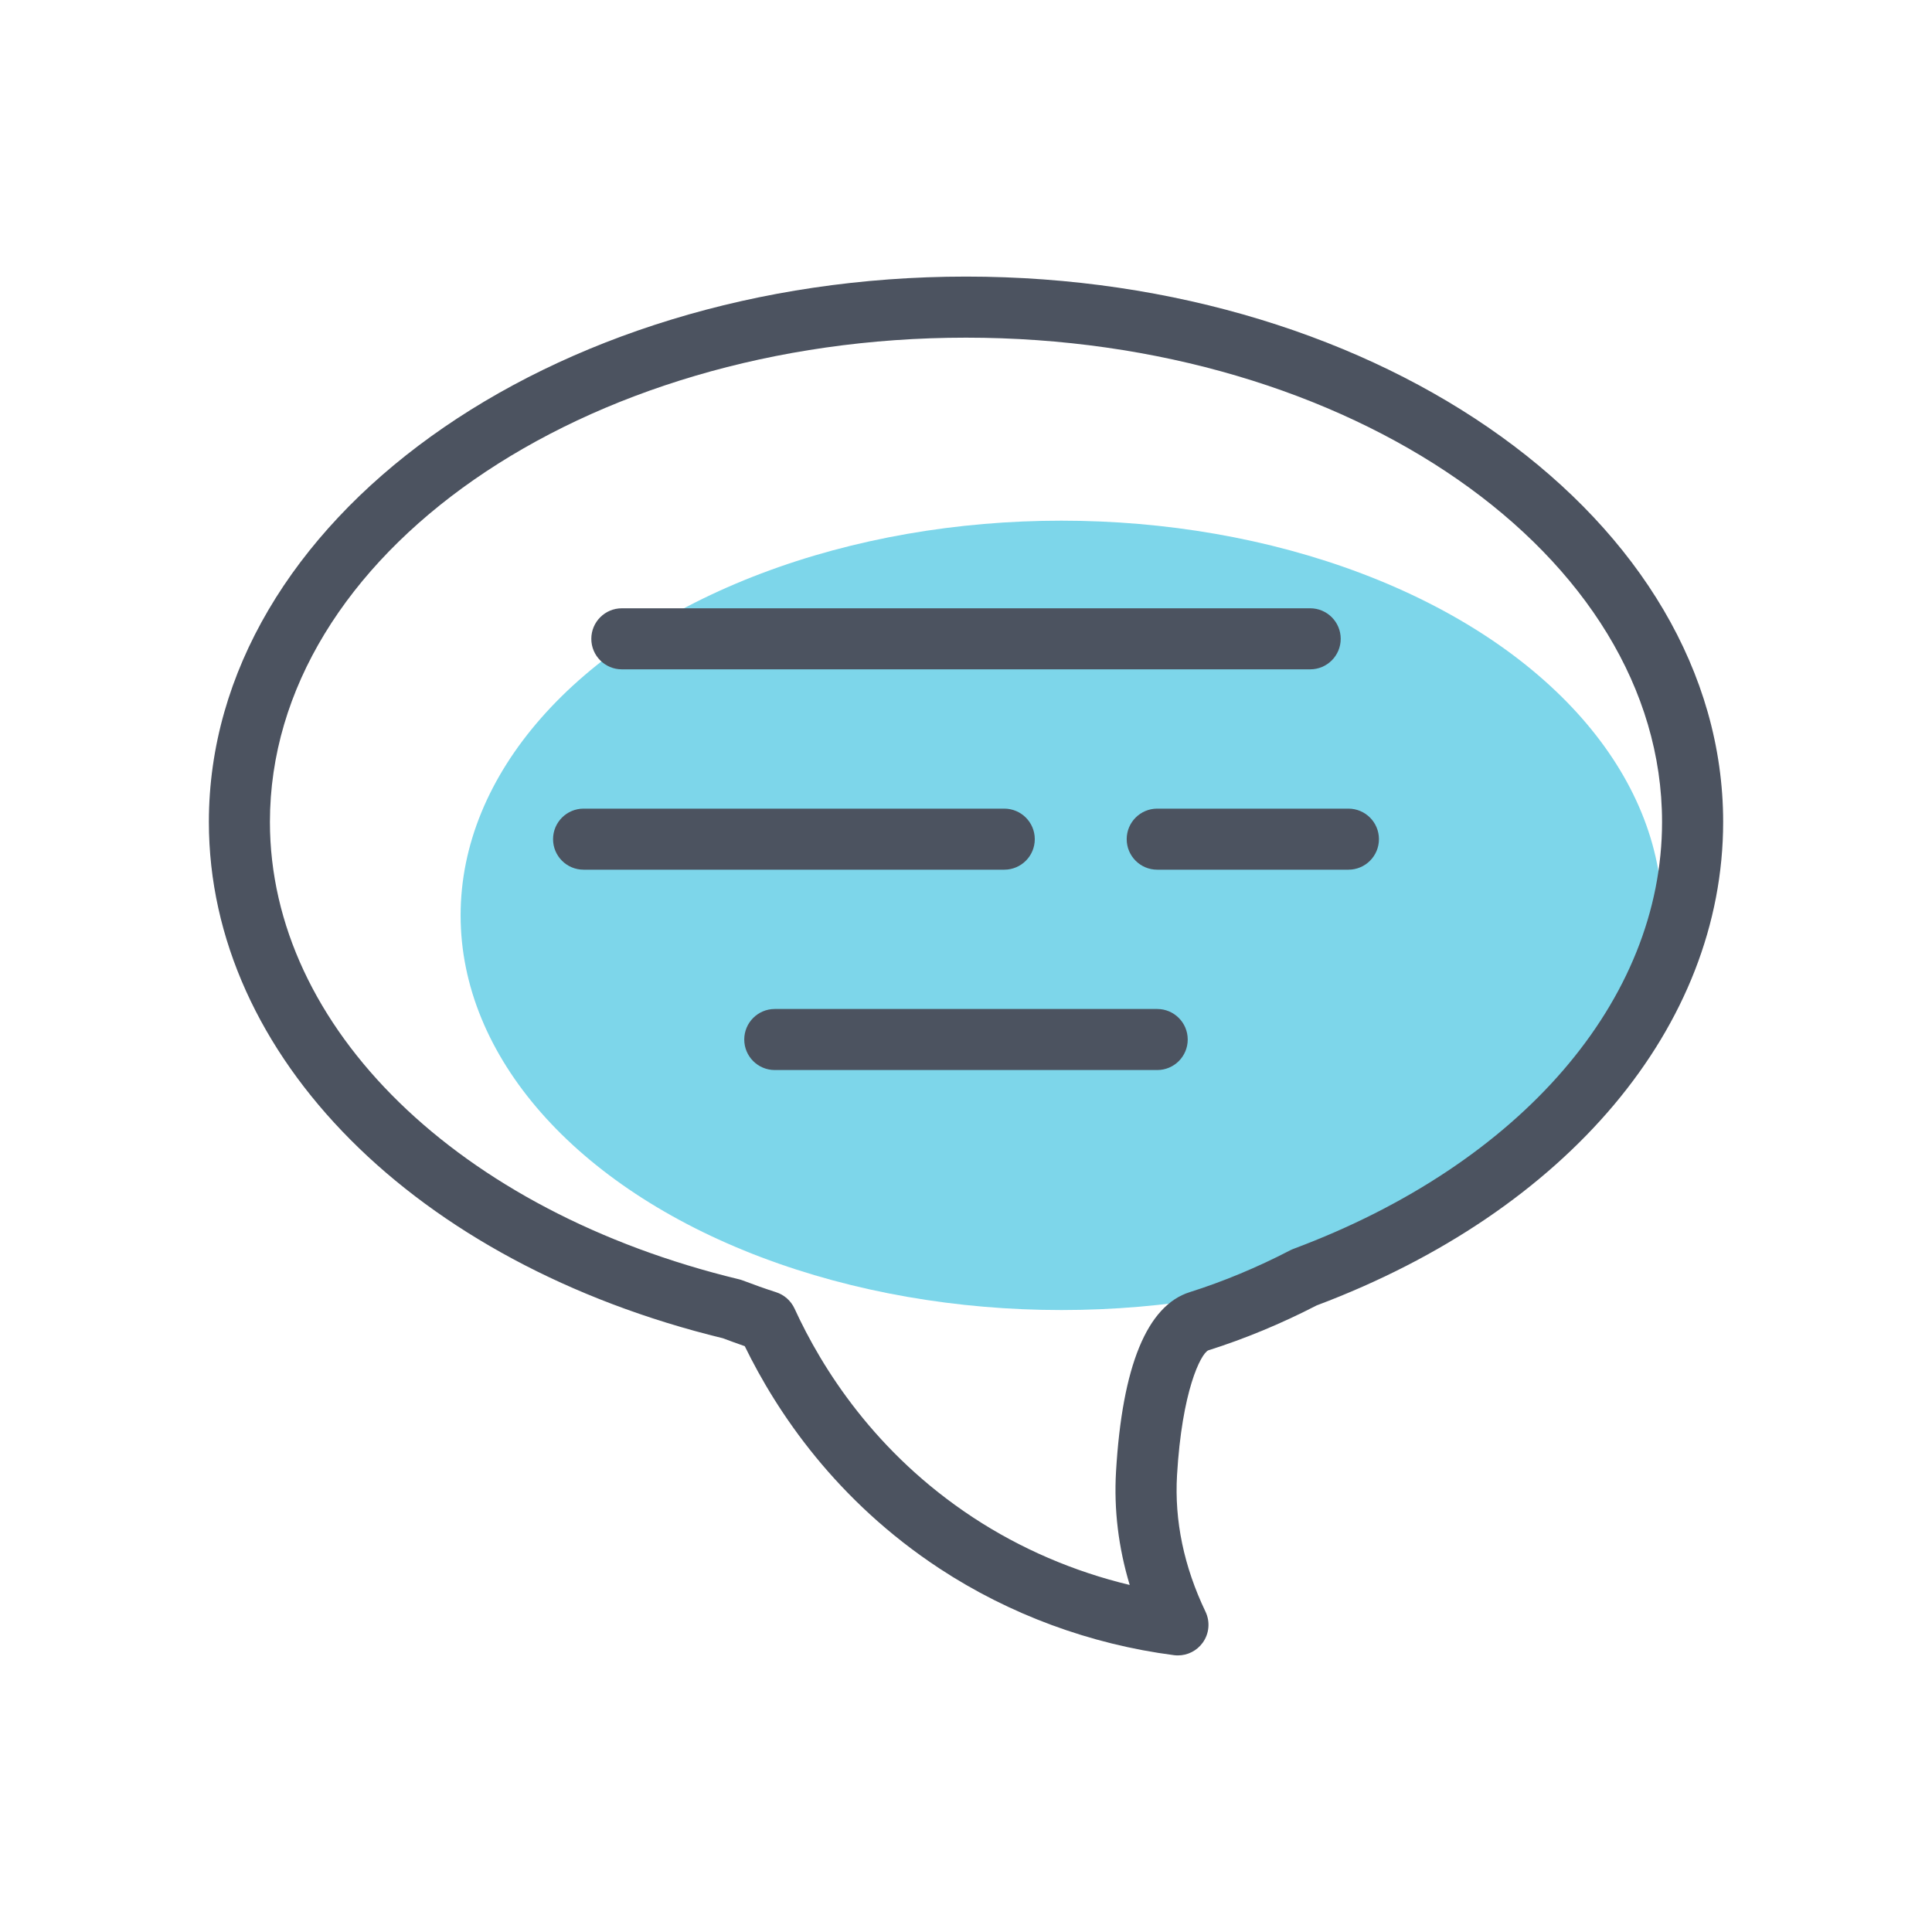 <?xml version="1.0" encoding="utf-8"?>
<!-- Generator: Adobe Illustrator 17.0.0, SVG Export Plug-In . SVG Version: 6.00 Build 0)  -->
<!DOCTYPE svg PUBLIC "-//W3C//DTD SVG 1.1//EN" "http://www.w3.org/Graphics/SVG/1.1/DTD/svg11.dtd">
<svg version="1.1" xmlns="http://www.w3.org/2000/svg" xmlns:xlink="http://www.w3.org/1999/xlink" x="0px" y="0px" width="80px"
	 height="80px" viewBox="0 0 80 80" enable-background="new 0 0 80 80" xml:space="preserve">
<g id="Livello_3" display="none">
	<g display="inline">
		<g>
			<path fill="#EF8975" d="M10.832,49.464h45.721c1.5,0,2.715-1.216,2.715-2.715V9.859h7.322l1.726,0.953l0.852,2.72v42.53
				l-1.315,2.507l-18.059,0.553c0,0-1.999-0.762-2.63,1.201c-0.631,1.962-1.172,4.324-0.113,5.96
				c1.059,1.636,1.059,1.636,1.059,1.636l0.861,2.129c0,0-7.293-1.052-10.283-4.405c-2.99-3.353-4.505-6.521-4.505-6.521
				l-21.771-0.385l-1.581-2.264V49.464z"/>
		</g>
		<g>
			<g>
				<path fill="#4C5360" d="M50.821,71.405c-2.5,0-7.138-0.507-11.561-3.696c-3.2-2.308-5.081-5.136-6.151-7.323H13.891
					c-2.384,0-4.324-1.94-4.324-4.324V12.918c0-2.384,1.94-4.324,4.324-4.324h52.219c2.384,0,4.324,1.94,4.324,4.324v43.143
					c0,2.384-1.94,4.324-4.324,4.324H48.56c-0.464,0.791-1.029,2.136-0.824,3.762c0.419,3.324,3.753,4.818,3.787,4.832
					c0.545,0.239,0.852,0.827,0.733,1.411c-0.118,0.584-0.627,1.007-1.223,1.013C50.965,71.405,50.893,71.405,50.821,71.405z
					 M13.891,11.124c-0.99,0-1.795,0.805-1.795,1.795v43.143c0,0.99,0.805,1.795,1.795,1.795h20.027
					c0.503,0,0.957,0.298,1.159,0.758c0.861,1.971,2.543,4.792,5.664,7.042c2.108,1.52,4.274,2.341,6.161,2.772
					c-0.797-1.018-1.467-2.329-1.673-3.965c-0.375-2.97,1.014-5.248,1.629-6.089c0.238-0.326,0.617-0.519,1.021-0.519h18.232
					c0.99,0,1.795-0.805,1.795-1.795V12.918c0-0.99-0.805-1.795-1.795-1.795H13.891z"/>
			</g>
			<g>
				<path fill="#4C5360" d="M52.316,22.905H21.202c-0.698,0-1.264-0.566-1.264-1.264c0-0.698,0.566-1.264,1.264-1.264h31.113
					c0.698,0,1.264,0.566,1.264,1.264C53.58,22.339,53.014,22.905,52.316,22.905z"/>
			</g>
			<g>
				<path fill="#4C5360" d="M52.316,31.486H21.202c-0.698,0-1.264-0.566-1.264-1.264c0-0.698,0.566-1.264,1.264-1.264h31.113
					c0.698,0,1.264,0.566,1.264,1.264C53.58,30.921,53.014,31.486,52.316,31.486z"/>
			</g>
			<g>
				<path fill="#4C5360" d="M47.164,40.068H21.202c-0.698,0-1.264-0.566-1.264-1.264c0-0.698,0.566-1.264,1.264-1.264h25.962
					c0.698,0,1.264,0.566,1.264,1.264C48.429,39.502,47.863,40.068,47.164,40.068z"/>
			</g>
		</g>
	</g>
</g>
<g id="Livello_8" display="none">
	
		<rect x="14.858" y="35.369" display="inline" fill-rule="evenodd" clip-rule="evenodd" fill="#EF8874" width="50.284" height="9.261"/>
	<g display="inline">
		<path fill="#4C5360" d="M66.975,66.326H13.025c-0.718,0-1.3-0.582-1.3-1.3V14.974c0-0.718,0.582-1.3,1.3-1.3h53.949
			c0.718,0,1.3,0.582,1.3,1.3v50.051C68.275,65.744,67.693,66.326,66.975,66.326z M14.325,63.726h51.349v-34.45H14.325V63.726z
			 M14.325,26.676h51.349V16.274H14.325V26.676z M34.934,55.403l7.154-19.414c0.594-1.611,3.035-0.715,2.44,0.899l-7.154,19.414
			C36.78,57.913,34.34,57.016,34.934,55.403z M48.387,51.868l6.011-6.012l-5.434-5.434c-1.215-1.214,0.622-3.055,1.838-1.838
			c6.903,6.903,6.734,6.534,6.734,7.272c0,0.741,0.243,0.295-7.311,7.85C49.011,54.92,47.171,53.084,48.387,51.868z M29.196,53.706
			l-6.353-6.353c-0.508-0.507-0.508-1.331,0-1.838l6.93-6.931c1.214-1.214,3.055,0.622,1.838,1.838l-6.011,6.012l5.434,5.434
			c0.508,0.508,0.508,1.331,0,1.838C30.526,54.214,29.704,54.214,29.196,53.706z M31.225,22.125h-1.951c-1.718,0-1.72-2.6,0-2.6
			h1.951c0.718,0,1.3,0.582,1.3,1.3C32.525,21.543,31.943,22.125,31.225,22.125z M22.124,22.125h-2.598c-1.718,0-1.72-2.6,0-2.6
			h2.598c0.718,0,1.3,0.582,1.3,1.3C23.424,21.543,22.842,22.125,22.124,22.125z"/>
	</g>
</g>
<g id="Livello_10" display="none">
	<g display="inline">
		<g>
			<path fill="#EF8975" d="M26.823,57.639c0,0,4.254,2.819,8.732,2.819c4.478,0,8.673,0,11.658,0c2.985,0,3.675-2.048,4.259-4.975
				c0.954-4.785,2.023-22.19,2.023-22.19l0,0l0.914-2.098l1.668-1.248l3.047,1.604l1.306,6.112c0,0-1.028,17.846-1.091,18.337
				c-0.063,0.491-2.15,9.181-2.15,9.181l-2.356,0.875c0,0-21.811,0-22.41,0S26.823,57.639,26.823,57.639z"/>
		</g>
		<g>
			<g>
				<path fill="#4C5360" d="M46.225,35.129c-0.698,0-1.264-0.566-1.264-1.264v-4.353c0-1.223-1.063-2.218-2.37-2.218
					c-1.307,0-2.371,0.995-2.371,2.218v3.482c0,0.698-0.566,1.264-1.264,1.264s-1.264-0.566-1.264-1.264v-3.482
					c0-2.617,2.198-4.746,4.899-4.746c2.701,0,4.898,2.129,4.898,4.746v4.353C47.489,34.563,46.923,35.129,46.225,35.129z"/>
			</g>
			<g>
				<path fill="#4C5360" d="M53.495,36.733c-0.698,0-1.264-0.566-1.264-1.264v-4.353c0-1.223-1.064-2.218-2.371-2.218
					c-1.307,0-2.371,0.995-2.371,2.218v3.482c0,0.698-0.566,1.264-1.264,1.264s-1.264-0.566-1.264-1.264v-3.482
					c0-2.617,2.198-4.746,4.899-4.746s4.899,2.129,4.899,4.746v4.353C54.76,36.167,54.194,36.733,53.495,36.733z"/>
			</g>
			<g>
				<path fill="#4C5360" d="M32.424,67.321c-0.408,0-0.808-0.197-1.052-0.562l-3.117-4.664c-3.323-4.634-5.507-8.95-6.465-12.796
					c-0.087-0.346-0.519-2.148-1.382-5.755l-1.362-5.704c-0.158-0.663,0.238-1.332,0.895-1.513c2.739-0.754,5.628,0.339,7.185,2.717
					l0.653,0.996c0.047,0.071,0.087,0.147,0.119,0.227l1.317,3.314c0.259,0.65,0.675,1.416,1.209,2.229V12.923
					c0-1.472,0.654-2.857,1.794-3.798c1.129-0.932,2.603-1.308,4.051-1.029c2.291,0.441,3.953,2.543,3.953,4.999v17.315
					c0,0.698-0.566,1.264-1.264,1.264s-1.264-0.566-1.264-1.264V13.095c0-1.226-0.818-2.307-1.902-2.516
					c-0.714-0.138-1.411,0.038-1.963,0.495c-0.556,0.459-0.875,1.132-0.875,1.848v33.185c0,1.077-0.69,2.012-1.719,2.328
					c-1.036,0.317-2.137-0.072-2.743-0.968c-0.712-1.05-1.274-2.071-1.626-2.954l-1.27-3.195l-0.583-0.889
					c-0.723-1.103-1.913-1.755-3.178-1.805l1.034,4.33c0.859,3.59,1.289,5.384,1.376,5.73c0.881,3.536,2.93,7.563,6.09,11.971
					l3.141,4.699c0.388,0.58,0.232,1.365-0.349,1.753C32.91,67.252,32.666,67.321,32.424,67.321z"/>
			</g>
			<g>
				<path fill="#4C5360" d="M56.841,67.321c-0.164,0-0.331-0.032-0.491-0.1c-0.644-0.272-0.944-1.013-0.673-1.658
					c2.534-5.99,2.782-13.949,2.784-14.029V33.293c0-0.94-0.831-1.705-1.851-1.705c-0.5,0-0.982,0.189-1.324,0.518
					c-0.111,0.105-0.212,0.234-0.318,0.401c-0.132,0.222-0.208,0.497-0.208,0.786v1.278c0,0.698-0.566,1.264-1.264,1.264
					c-0.698,0-1.264-0.566-1.264-1.264v-1.278c0-0.741,0.201-1.471,0.583-2.111c0.238-0.376,0.469-0.662,0.726-0.904
					c0.8-0.772,1.922-1.219,3.07-1.219c2.415,0,4.38,1.9,4.38,4.234V51.57c-0.01,0.38-0.267,8.554-2.983,14.978
					C57.802,67.032,57.334,67.321,56.841,67.321z"/>
			</g>
			<g>
				<path fill="#4C5360" d="M59.725,71.994c-0.698,0-1.264-0.566-1.264-1.264v-3.409H30.875v2.89c0,0.698-0.566,1.264-1.264,1.264
					c-0.698,0-1.264-0.566-1.264-1.264v-4.155c0-0.698,0.566-1.264,1.264-1.264h30.115c0.698,0,1.264,0.566,1.264,1.264v4.673
					C60.99,71.428,60.424,71.994,59.725,71.994z"/>
			</g>
		</g>
	</g>
</g>
<g id="Livello_11" display="none">
	<g display="inline">
		<g>
			<circle fill="#7DD6EA" cx="48.904" cy="52.317" r="9.38"/>
		</g>
		<g>
			<g>
				<path fill="#4C5360" d="M25.052,36.77c-0.041,0-0.083-0.001-0.124-0.003l-2.603-0.122c-1.277-0.06-2.3-1.026-2.431-2.298
					l-0.232-2.224c-0.829-0.422-1.547-0.885-2.203-1.426l-2.186,0.688c-1.206,0.41-2.514-0.116-3.102-1.253l-1.195-2.315
					c-0.587-1.135-0.262-2.504,0.773-3.254l1.808-1.31c-0.021-0.452-0.029-0.909-0.006-1.356c0.021-0.447,0.07-0.901,0.148-1.344
					l-1.693-1.473c-0.959-0.841-1.157-2.234-0.467-3.312l1.409-2.194c0.678-1.058,2.059-1.469,3.204-0.957l2.059,0.92
					c0.758-0.509,1.516-0.902,2.307-1.2l0.511-2.239c0.252-1.254,1.378-2.117,2.636-2.061l2.603,0.122
					c1.277,0.06,2.3,1.026,2.431,2.298l0.231,2.226c0.832,0.422,1.55,0.885,2.205,1.426l2.185-0.689
					c1.209-0.409,2.517,0.118,3.102,1.255l1.195,2.313c0.587,1.135,0.262,2.504-0.772,3.255l-1.809,1.311
					c0.021,0.452,0.029,0.909,0.006,1.355c-0.021,0.447-0.07,0.901-0.148,1.344l-0.819,0.949l0.835-0.95l1.677,1.473
					c0.96,0.843,1.157,2.235,0.467,3.312l-1.409,2.194c-0.678,1.059-2.055,1.471-3.205,0.956l-2.058-0.918
					c-0.757,0.507-1.515,0.901-2.308,1.199l-0.511,2.239C27.321,35.92,26.276,36.77,25.052,36.77z M17.401,28.134
					c0.594,0,1.182,0.21,1.669,0.613c0.501,0.413,1.05,0.767,1.631,1.05c0.832,0.405,1.384,1.176,1.476,2.063l0.232,2.226
					l2.637,0.156l0.476-2.224c0.175-0.875,0.796-1.59,1.662-1.916c0.604-0.228,1.185-0.529,1.724-0.894
					c0.759-0.516,1.696-0.608,2.504-0.247l2.06,0.919l1.453-2.207l-1.685-1.521c0,0,0,0,0-0.001
					c-0.666-0.585-0.987-1.48-0.838-2.335c0.059-0.339,0.098-0.685,0.114-1.028c0.017-0.341,0.011-0.688-0.017-1.035
					c-0.068-0.868,0.336-1.729,1.054-2.248l1.807-1.31l-1.185-2.361l-2.18,0.705c-0.839,0.283-1.762,0.105-2.47-0.48
					c-0.501-0.414-1.049-0.768-1.632-1.051c-0.834-0.407-1.385-1.178-1.477-2.063l-0.231-2.226l-2.637-0.155l-0.476,2.224
					c-0.175,0.874-0.796,1.59-1.66,1.916c-0.607,0.228-1.187,0.529-1.726,0.895c-0.758,0.516-1.693,0.609-2.503,0.248l-2.061-0.921
					l-1.453,2.207l1.685,1.521c0.666,0.585,0.987,1.48,0.838,2.335c-0.059,0.339-0.098,0.685-0.114,1.028
					c-0.017,0.341-0.011,0.688,0.017,1.034c0.068,0.868-0.336,1.728-1.053,2.248l-1.808,1.311l1.184,2.362l2.181-0.706
					C16.861,28.177,17.131,28.134,17.401,28.134z"/>
			</g>
			<g>
				<path fill="#4C5360" d="M24.303,26.991c-0.073,0-0.147-0.002-0.22-0.005c-2.528-0.119-4.488-2.271-4.37-4.799
					c0.057-1.224,0.589-2.353,1.495-3.178c0.907-0.826,2.075-1.248,3.304-1.191c2.528,0.119,4.488,2.271,4.37,4.799
					c-0.057,1.224-0.589,2.353-1.495,3.178C26.534,26.571,25.447,26.991,24.303,26.991z M24.294,20.342
					c-0.514,0-1.002,0.188-1.384,0.536c-0.407,0.371-0.645,0.878-0.671,1.427c-0.053,1.134,0.827,2.101,1.962,2.154l0,0
					c0.544,0.025,1.076-0.165,1.483-0.535c0.407-0.37,0.645-0.877,0.671-1.427c0.053-1.135-0.827-2.101-1.962-2.154
					C24.36,20.342,24.326,20.342,24.294,20.342z"/>
			</g>
			<g>
				<path fill="#4C5360" d="M49.079,71.966c-1.02,0-1.947-0.656-2.267-1.669l-0.723-2.287c-0.994-0.098-1.979-0.281-2.932-0.542
					l-1.496,1.876c-0.768,0.963-2.127,1.186-3.165,0.515l-4.586-2.98c-1.035-0.67-1.388-2.003-0.819-3.1l1.106-2.129
					c-0.626-0.764-1.194-1.59-1.688-2.459l-2.385,0.27c-1.244,0.141-2.347-0.671-2.602-1.877l-1.137-5.348
					c-0.258-1.206,0.437-2.398,1.613-2.771l2.29-0.724c0.098-0.991,0.28-1.976,0.542-2.932l-1.876-1.495
					c-0.965-0.768-1.186-2.129-0.515-3.165l2.98-4.587c0.67-1.036,2.003-1.389,3.101-0.818l2.128,1.106
					c0.766-0.629,1.593-1.196,2.459-1.687l-0.27-2.385c-0.139-1.227,0.667-2.346,1.875-2.602l5.35-1.137
					c1.205-0.258,2.397,0.437,2.771,1.613l0.724,2.29c0.993,0.097,1.979,0.279,2.932,0.542l1.495-1.875
					c0.771-0.967,2.131-1.187,3.167-0.514l4.585,2.979c1.036,0.671,1.388,2.005,0.818,3.102l-1.105,2.127
					c0.627,0.765,1.195,1.592,1.688,2.459l2.384-0.27c0,0,0,0,0.001,0c1.214-0.141,2.344,0.668,2.602,1.874l1.137,5.35
					c0.256,1.209-0.439,2.4-1.616,2.771l-2.288,0.724c-0.097,0.99-0.279,1.975-0.541,2.931l1.876,1.495
					c0.965,0.77,1.185,2.132,0.515,3.166l-2.98,4.586c-0.672,1.037-2.004,1.386-3.102,0.818l-2.127-1.105
					c-0.765,0.627-1.591,1.194-2.459,1.688l0.27,2.385c0.137,1.227-0.669,2.344-1.875,2.602l-5.35,1.137
					C49.415,71.949,49.246,71.966,49.079,71.966z M43.105,64.921c0.218,0,0.44,0.029,0.658,0.09c0.858,0.24,1.745,0.404,2.638,0.489
					c0.966,0.088,1.779,0.736,2.068,1.649l0.715,2.264l5.096-1.084l-0.267-2.359c-0.108-0.949,0.37-1.871,1.219-2.348
					c0.782-0.441,1.527-0.951,2.211-1.518c0.75-0.619,1.781-0.736,2.629-0.293l2.104,1.093l2.838-4.369l-1.855-1.479
					c-0.747-0.595-1.061-1.583-0.8-2.519c0.241-0.859,0.404-1.747,0.488-2.638c0.09-0.969,0.738-1.78,1.65-2.068l2.264-0.716
					l-1.084-5.096l-2.359,0.267c-0.944,0.108-1.872-0.371-2.348-1.219c-0.44-0.781-0.95-1.525-1.518-2.211
					c-0.619-0.749-0.735-1.78-0.294-2.627l1.093-2.105l-4.369-2.838l-1.479,1.855c-0.595,0.748-1.586,1.06-2.521,0.799
					c-0.854-0.24-1.742-0.403-2.636-0.487c-0.968-0.091-1.78-0.738-2.068-1.65l-0.715-2.263l-5.096,1.083l0.267,2.359
					c0.106,0.951-0.372,1.871-1.218,2.348c-0.781,0.439-1.525,0.95-2.212,1.518c-0.75,0.62-1.782,0.735-2.628,0.294l-2.104-1.093
					l-2.838,4.369l1.855,1.478c0.748,0.596,1.062,1.586,0.798,2.522c-0.238,0.856-0.403,1.745-0.487,2.637
					c-0.09,0.968-0.738,1.779-1.649,2.067l-2.264,0.716l1.084,5.096l2.359-0.267c0.944-0.111,1.872,0.37,2.348,1.22
					c0.441,0.781,0.951,1.526,1.518,2.21c0.619,0.751,0.735,1.782,0.293,2.628l-1.093,2.104l4.37,2.838l1.478-1.855
					C41.7,65.239,42.388,64.921,43.105,64.921z M65.805,44.004L65.805,44.004L65.805,44.004L65.805,44.004z M47.821,62.962
					c-5.767,0-10.963-4.028-12.208-9.891c-0.693-3.262-0.075-6.598,1.741-9.394c1.817-2.796,4.613-4.719,7.875-5.412
					c6.733-1.432,13.375,2.883,14.806,9.616c1.431,6.733-2.882,13.375-9.616,14.806C49.548,62.872,48.677,62.962,47.821,62.962z
					 M47.826,40.52c-0.684,0-1.377,0.071-2.071,0.218c-2.601,0.553-4.831,2.085-6.279,4.316c-1.448,2.23-1.942,4.891-1.389,7.491
					c1.142,5.369,6.44,8.807,11.807,7.668c5.37-1.141,8.809-6.438,7.668-11.807C56.568,43.732,52.425,40.52,47.826,40.52z"/>
			</g>
		</g>
	</g>
</g>
<g id="_x36_5_x25_" display="none">
	<g display="inline">
		<g>
			<path fill="#7DD6EA" d="M59.668,54.74H26.782V35.78c0-2.131,1.727-3.858,3.858-3.858h29.028V54.74z"/>
		</g>
		<g>
			<g>
				<path fill="#4C5360" d="M67.37,62.035H12.631c-3.099,0-5.62-2.934-5.62-6.541V54.74c0-0.698,0.566-1.264,1.264-1.264h63.449
					c0.698,0,1.264,0.566,1.264,1.264v0.754C72.989,59.101,70.468,62.035,67.37,62.035z M9.565,56.004
					c0.194,1.973,1.495,3.502,3.066,3.502H67.37c1.571,0,2.872-1.529,3.065-3.502H9.565z"/>
			</g>
			<g>
				<path fill="#4C5360" d="M66.655,54.728c-0.698,0-1.264-0.566-1.264-1.264V21.9c0-0.775-0.688-1.406-1.534-1.406H16.094
					c-0.846,0-1.534,0.631-1.534,1.406v31.564c0,0.698-0.566,1.264-1.264,1.264c-0.698,0-1.264-0.566-1.264-1.264V21.9
					c0-2.169,1.822-3.934,4.063-3.934h47.763c2.24,0,4.063,1.765,4.063,3.934v31.564C67.919,54.162,67.353,54.728,66.655,54.728z"/>
			</g>
			<g>
				<path fill="#4C5360" d="M59.667,54.728c-0.698,0-1.264-0.566-1.264-1.264V28.045c0-0.442-0.36-0.801-0.801-0.801H22.348
					c-0.442,0-0.801,0.359-0.801,0.801v20.509c0,0.698-0.566,1.264-1.264,1.264c-0.698,0-1.264-0.566-1.264-1.264V28.045
					c0-1.836,1.493-3.329,3.33-3.329h35.254c1.836,0,3.33,1.494,3.33,3.329v25.418C60.932,54.162,60.366,54.728,59.667,54.728z"/>
			</g>
		</g>
	</g>
</g>
<g id="Livello_2" display="none">
	<g display="inline">
		<g>
			<path fill="#B0E55C" d="M56.688,26.79c-1.523,0.29-4.16,0.605-7.332,0c-3.137-0.598-5.415-1.832-6.695-2.649
				c-1.279,0.817-3.558,2.051-6.695,2.649c-3.172,0.605-5.81,0.29-7.332,0c-4.641,9.058-4.268,18.93,0.319,25.403
				c0.791,1.116,5.567,7.765,13.708,9.684c0.027,0.007-0.015,0.012,0,0.015c0.015-0.004-0.027-0.009,0-0.015
				c8.141-1.919,12.917-8.568,13.708-9.684C60.956,45.72,61.329,35.848,56.688,26.79z"/>
		</g>
		<g>
			<g>
				<path fill="#4C5360" d="M40,71.535c-0.503,0-1.005-0.072-1.493-0.217l-3.436-1.021c-0.025-0.008-0.049-0.016-0.074-0.025
					c-9.758-3.569-15.813-11.164-17.963-14.265c-7.31-10.533-7.642-26.092-0.845-39.639l1.673-3.338
					c0.254-0.507,0.811-0.783,1.372-0.675l3.792,0.738c2.307,0.45,4.746,0.45,7.052,0c2.286-0.445,4.51-1.343,6.434-2.598
					l2.795-1.825c0.421-0.274,0.962-0.274,1.383,0l2.796,1.825c1.922,1.254,4.147,2.152,6.432,2.598c2.308,0.45,4.745,0.45,7.053,0
					l3.791-0.738c0.556-0.111,1.117,0.167,1.372,0.674l1.674,3.338c6.796,13.547,6.464,29.107-0.845,39.641
					c-2.151,3.099-8.207,10.692-17.959,14.261l-3.516,1.048C41.004,71.462,40.502,71.535,40,71.535z M35.83,67.883l3.398,1.01
					c0.504,0.15,1.038,0.151,1.542,0l3.441-1.023c9-3.296,14.663-10.402,16.676-13.304c6.79-9.784,7.05-24.333,0.663-37.064
					l-1.245-2.481l-2.849,0.555c-2.624,0.512-5.397,0.512-8.021,0c-2.603-0.507-5.138-1.532-7.33-2.962L40,11.239l-2.105,1.374
					c-2.194,1.431-4.73,2.455-7.331,2.962c-2.624,0.512-5.396,0.511-8.02,0l-2.85-0.555l-1.244,2.48
					c-6.388,12.732-6.127,27.28,0.663,37.064C21.123,57.464,26.772,64.557,35.83,67.883z"/>
			</g>
			<g>
				<path fill="#4C5360" d="M40,63.993c-0.097,0-0.195-0.011-0.289-0.034c-0.073-0.017-0.143-0.04-0.21-0.069
					c-8.851-2.209-14.377-9.022-16.351-11.864c-5.683-8.189-5.863-20.439-0.459-31.209c0.255-0.507,0.815-0.781,1.372-0.674
					c2.647,0.516,5.33,0.515,7.973,0c2.621-0.51,5.067-1.499,7.273-2.939c0.421-0.272,0.962-0.274,1.383,0
					c2.174,1.419,4.689,2.435,7.273,2.939c2.643,0.515,5.326,0.515,7.975,0c0.549-0.11,1.116,0.167,1.371,0.674
					c5.404,10.769,5.223,23.019-0.459,31.209c-1.971,2.84-7.488,9.649-16.352,11.864c-0.072,0.031-0.147,0.055-0.225,0.073
					C40.184,63.983,40.092,63.993,40,63.993z M24.542,22.792c-4.576,9.741-4.333,20.561,0.685,27.792
					c1.8,2.592,6.816,8.787,14.773,10.824c7.97-2.043,12.976-8.233,14.773-10.824c5.018-7.231,5.262-18.051,0.686-27.792
					c-2.653,0.404-5.332,0.348-7.978-0.167c-2.671-0.521-5.184-1.485-7.481-2.87c-2.297,1.385-4.81,2.349-7.481,2.87
					C29.873,23.139,27.194,23.196,24.542,22.792z"/>
			</g>
		</g>
	</g>
</g>
<g id="Livello_9" display="none">
	<g display="inline">
		<g>
			<circle fill="#F4C222" cx="43.161" cy="48.216" r="14.481"/>
		</g>
		<g>
			<g>
				<path fill="#4C5360" d="M21.95,28.307c-0.324,0-0.647-0.123-0.894-0.37l-4.328-4.329c-0.494-0.494-0.494-1.295,0-1.788
					c0.494-0.494,1.294-0.494,1.788,0l4.328,4.329c0.494,0.494,0.494,1.295,0,1.788C22.597,28.184,22.274,28.307,21.95,28.307z"/>
			</g>
			<g>
				<path fill="#4C5360" d="M58.485,28.487c-0.324,0-0.647-0.123-0.894-0.37c-0.494-0.494-0.494-1.294,0-1.788L62.1,21.82
					c0.494-0.494,1.294-0.494,1.788,0c0.494,0.494,0.494,1.295,0,1.788l-4.509,4.509C59.132,28.364,58.809,28.487,58.485,28.487z"/>
			</g>
			<g>
				<path fill="#4C5360" d="M45.536,15.806H34.721c-1.442,0-2.616-1.174-2.616-2.616v-2.703c0-1.443,1.174-2.616,2.616-2.616h10.814
					c1.442,0,2.616,1.173,2.616,2.616v2.703C48.151,14.632,46.978,15.806,45.536,15.806z M34.721,10.399
					c-0.048,0-0.087,0.039-0.087,0.087v2.703c0,0.048,0.039,0.087,0.087,0.087h10.814c0.048,0,0.087-0.039,0.087-0.087v-2.703
					c0-0.048-0.038-0.087-0.087-0.087H34.721z"/>
			</g>
			<g>
				<path fill="#4C5360" d="M40.128,46.448c-0.324,0-0.647-0.123-0.894-0.37c-0.494-0.493-0.494-1.294,0-1.788l8.904-8.904
					c0.494-0.494,1.294-0.494,1.788,0c0.494,0.493,0.494,1.294,0,1.788l-8.904,8.904C40.775,46.324,40.452,46.448,40.128,46.448z"/>
			</g>
			<g>
				<path fill="#4C5360" d="M40.128,48.247c-1.689,0-3.063-1.375-3.063-3.064c0-1.689,1.374-3.063,3.063-3.063
					c1.689,0,3.063,1.374,3.063,3.063C43.192,46.873,41.818,48.247,40.128,48.247z M40.128,44.649c-0.294,0-0.534,0.24-0.534,0.534
					c0,0.295,0.24,0.535,0.534,0.535c0.294,0,0.534-0.24,0.534-0.535C40.663,44.889,40.423,44.649,40.128,44.649z"/>
			</g>
			<g>
				<path fill="#4C5360" d="M40.128,34.999c-0.698,0-1.264-0.566-1.264-1.264v-2.544c0-0.698,0.566-1.264,1.264-1.264
					s1.264,0.566,1.264,1.264v2.544C41.393,34.433,40.827,34.999,40.128,34.999z"/>
			</g>
			<g>
				<path fill="#4C5360" d="M40.128,60.44c-0.698,0-1.264-0.566-1.264-1.264v-2.544c0-0.698,0.566-1.264,1.264-1.264
					s1.264,0.566,1.264,1.264v2.544C41.393,59.874,40.827,60.44,40.128,60.44z"/>
			</g>
			<g>
				<path fill="#4C5360" d="M28.68,46.448h-2.544c-0.698,0-1.264-0.566-1.264-1.264s0.566-1.264,1.264-1.264h2.544
					c0.698,0,1.264,0.566,1.264,1.264S29.378,46.448,28.68,46.448z"/>
			</g>
			<g>
				<path fill="#4C5360" d="M54.12,46.448h-2.544c-0.698,0-1.264-0.566-1.264-1.264s0.566-1.264,1.264-1.264h2.544
					c0.698,0,1.264,0.566,1.264,1.264S54.819,46.448,54.12,46.448z"/>
			</g>
			<g>
				<path fill="#4C5360" d="M40.128,72.13c-14.858,0-26.946-12.088-26.946-26.946c0-12.129,8.164-22.821,19.855-26.003
					c0.668-0.183,1.369,0.214,1.552,0.888c0.184,0.674-0.214,1.369-0.888,1.552c-10.592,2.882-17.99,12.572-17.99,23.563
					c0,13.464,10.954,24.418,24.417,24.418c13.464,0,24.417-10.954,24.417-24.418c0-13.464-10.954-24.417-24.417-24.417
					c-0.698,0-1.264-0.566-1.264-1.264c0-0.698,0.566-1.264,1.264-1.264c14.858,0,26.946,12.088,26.946,26.946
					C67.074,60.042,54.987,72.13,40.128,72.13z"/>
			</g>
			<g>
				<path fill="#4C5360" d="M40.128,65.528c-11.218,0-20.346-9.127-20.346-20.345s9.127-20.345,20.346-20.345
					s20.346,9.127,20.346,20.345S51.347,65.528,40.128,65.528z M40.128,27.367c-9.825,0-17.817,7.992-17.817,17.816
					S30.304,63,40.128,63c9.825,0,17.817-7.992,17.817-17.816S49.953,27.367,40.128,27.367z"/>
			</g>
			<g>
				<path fill="#4C5360" d="M12.768,27.367c-0.324,0-0.647-0.124-0.894-0.37c-0.494-0.494-0.494-1.294,0-1.788l8.477-8.477
					c0.494-0.494,1.294-0.494,1.788,0c0.494,0.494,0.494,1.294,0,1.788l-8.477,8.477C13.415,27.244,13.092,27.367,12.768,27.367z"/>
			</g>
			<g>
				<path fill="#4C5360" d="M67.232,27.367c-0.324,0-0.647-0.124-0.894-0.37l-8.477-8.477c-0.494-0.494-0.494-1.294,0-1.788
					c0.494-0.494,1.294-0.494,1.788,0l8.477,8.477c0.494,0.494,0.494,1.294,0,1.788C67.879,27.244,67.556,27.367,67.232,27.367z"/>
			</g>
		</g>
	</g>
</g>
<g id="Livello_7" display="none">
	<g display="inline">
		<g>
			<rect x="28.386" y="22.837" fill="#7DD6EA" width="29.023" height="37.21"/>
		</g>
		<g>
			<g>
				<path fill="#4C5360" d="M52.978,71.652H27.022c-3.14,0-5.696-2.555-5.696-5.696V14.044c0-3.141,2.555-5.696,5.696-5.696h25.956
					c3.14,0,5.696,2.555,5.696,5.696v51.912C58.674,69.097,56.118,71.652,52.978,71.652z M27.022,10.877
					c-1.746,0-3.167,1.421-3.167,3.167v51.912c0,1.746,1.42,3.167,3.167,3.167h25.956c1.746,0,3.167-1.42,3.167-3.167V14.044
					c0-1.746-1.42-3.167-3.167-3.167H27.022z"/>
			</g>
			<g>
				<path fill="#4C5360" d="M52.345,18.685H22.591c-0.698,0-1.264-0.566-1.264-1.264c0-0.698,0.566-1.264,1.264-1.264h29.754
					c0.698,0,1.264,0.566,1.264,1.264C53.609,18.119,53.043,18.685,52.345,18.685z"/>
			</g>
			<g>
				<path fill="#4C5360" d="M57.409,61.312H22.591c-0.698,0-1.264-0.566-1.264-1.264c0-0.698,0.566-1.264,1.264-1.264h34.819
					c0.698,0,1.264,0.566,1.264,1.264C58.674,60.746,58.108,61.312,57.409,61.312z"/>
			</g>
		</g>
	</g>
</g>
<g id="Livello_6">
	<g>
		<g>
			<ellipse fill="#7DD6EA" cx="43.951" cy="37.903" rx="24.878" ry="16.343"/>
		</g>
		<g>
			<g>
				<path fill="#4C5360" d="M54.251,27.716H25.749c-0.698,0-1.264-0.566-1.264-1.264c0-0.698,0.566-1.264,1.264-1.264h28.503
					c0.698,0,1.264,0.566,1.264,1.264C55.516,27.15,54.95,27.716,54.251,27.716z"/>
			</g>
			<g>
				<path fill="#4C5360" d="M47.918,44.308H32.082c-0.698,0-1.264-0.566-1.264-1.264c0-0.698,0.566-1.264,1.264-1.264h15.835
					c0.698,0,1.264,0.566,1.264,1.264C49.182,43.742,48.616,44.308,47.918,44.308z"/>
			</g>
			<g>
				<path fill="#4C5360" d="M41.584,36.012H24.165c-0.698,0-1.264-0.566-1.264-1.264c0-0.698,0.566-1.264,1.264-1.264h17.419
					c0.698,0,1.264,0.566,1.264,1.264C42.848,35.446,42.282,36.012,41.584,36.012z"/>
			</g>
			<g>
				<path fill="#4C5360" d="M55.835,36.012h-7.917c-0.698,0-1.264-0.566-1.264-1.264c0-0.698,0.566-1.264,1.264-1.264h7.917
					c0.698,0,1.264,0.566,1.264,1.264C57.099,35.446,56.533,36.012,55.835,36.012z"/>
			</g>
			<g>
				<path fill="#4C5360" d="M48.775,68.547c-0.053,0-0.108-0.003-0.162-0.01c-3.462-0.448-6.817-1.687-9.703-3.584
					c-4.294-2.822-6.738-6.476-8.071-9.211c-0.304-0.105-0.606-0.216-0.906-0.328C17.199,52.314,8.649,43.73,8.649,34.036
					c0-12.452,14.064-22.583,31.352-22.583c17.286,0,31.351,10.131,31.351,22.583c0,8.45-6.448,16.115-16.833,20.019
					c-1.469,0.758-2.98,1.384-4.492,1.862c-0.312,0.157-1.085,1.681-1.289,5.171c-0.11,1.883,0.286,3.783,1.179,5.648
					c0.2,0.418,0.155,0.912-0.117,1.287C49.559,68.355,49.177,68.547,48.775,68.547z M40,13.982
					c-15.893,0-28.823,8.996-28.823,20.054c0,8.523,7.807,16.133,19.425,18.937c0.051,0.012,0.101,0.028,0.15,0.046
					c0.453,0.171,0.911,0.338,1.379,0.487c0.341,0.108,0.619,0.355,0.769,0.679c1.134,2.474,3.338,5.985,7.399,8.654
					c1.963,1.29,4.171,2.238,6.48,2.791c-0.468-1.551-0.658-3.121-0.567-4.691c0.257-4.375,1.284-6.876,3.052-7.434
					c1.397-0.442,2.795-1.024,4.157-1.731c0.045-0.024,0.093-0.044,0.14-0.062c9.414-3.517,15.261-10.29,15.261-17.677
					C68.822,22.978,55.893,13.982,40,13.982z"/>
			</g>
		</g>
	</g>
</g>
<g id="Livello_5" display="none">
	<g display="inline">
		<g>
			<rect x="24.168" y="31.793" fill="#EF8975" width="14.29" height="20.544"/>
		</g>
		<g>
			<g>
				<path fill="#4C5360" d="M68.785,67.479H11.215c-0.698,0-1.264-0.566-1.264-1.264V19.953c0-0.698,0.566-1.264,1.264-1.264h57.569
					c0.698,0,1.264,0.566,1.264,1.264v46.261C70.049,66.913,69.483,67.479,68.785,67.479z M12.48,64.95H67.52V21.218H12.48V64.95z"
					/>
			</g>
			<g>
				<path fill="#4C5360" d="M60.202,38.18H46.2c-0.698,0-1.264-0.566-1.264-1.264c0-0.698,0.566-1.264,1.264-1.264h14.002
					c0.698,0,1.264,0.566,1.264,1.264C61.466,37.614,60.9,38.18,60.202,38.18z"/>
			</g>
			<g>
				<path fill="#4C5360" d="M55.505,45.89H46.2c-0.698,0-1.264-0.566-1.264-1.264s0.566-1.264,1.264-1.264h9.305
					c0.698,0,1.264,0.566,1.264,1.264S56.203,45.89,55.505,45.89z"/>
			</g>
			<g>
				<path fill="#4C5360" d="M58.296,30.47H46.2c-0.698,0-1.264-0.566-1.264-1.264c0-0.698,0.566-1.264,1.264-1.264h12.097
					c0.698,0,1.264,0.566,1.264,1.264C59.561,29.904,58.995,30.47,58.296,30.47z"/>
			</g>
			<g>
				<path fill="#4C5360" d="M57.477,61.311H19.44c-0.698,0-1.264-0.566-1.264-1.264s0.566-1.264,1.264-1.264h38.037
					c0.698,0,1.264,0.566,1.264,1.264S58.175,61.311,57.477,61.311z"/>
			</g>
			<g>
				<path fill="#4C5360" d="M52.713,53.6H46.2c-0.698,0-1.264-0.566-1.264-1.264c0-0.698,0.566-1.264,1.264-1.264h6.514
					c0.698,0,1.264,0.566,1.264,1.264C53.978,53.034,53.412,53.6,52.713,53.6z"/>
			</g>
			<g>
				<path fill="#4C5360" d="M59.227,53.6h-1.4c-0.698,0-1.264-0.566-1.264-1.264c0-0.698,0.566-1.264,1.264-1.264h1.4
					c0.698,0,1.264,0.566,1.264,1.264C60.491,53.034,59.925,53.6,59.227,53.6z"/>
			</g>
			<g>
				<path fill="#4C5360" d="M68.785,21.218H11.215c-0.698,0-1.264-0.566-1.264-1.264v-3.709c0-2.053,1.67-3.723,3.723-3.723h52.652
					c2.053,0,3.723,1.67,3.723,3.723v3.709C70.049,20.652,69.483,21.218,68.785,21.218z M12.48,18.689H67.52v-2.445
					c0-0.658-0.535-1.194-1.194-1.194H13.674c-0.659,0-1.194,0.536-1.194,1.194V18.689z"/>
			</g>
			<g>
				<path fill="#4C5360" d="M37.501,53.6H20.397c-1.225,0-2.222-0.996-2.222-2.221V28.106c0-1.225,0.997-2.221,2.222-2.221h17.105
					c1.225,0,2.222,0.996,2.222,2.221v23.273C39.723,52.604,38.726,53.6,37.501,53.6z M20.704,51.072h16.49V28.414h-16.49V51.072z
					 M37.501,28.414h0.01H37.501z"/>
			</g>
		</g>
	</g>
</g>
<g id="Livello_12" display="none">
	<g display="inline">
		<g>
			<path fill="#F4C222" d="M57.008,30.34c0-8.365-6.717-15.107-14.873-14.765c-7.175,0.3-13.159,6.309-13.653,13.722
				c-0.303,4.554,1.397,8.693,4.271,11.596c0.87,0.879,1.407,2.049,1.407,3.307v4.982c0,1.673,1.311,3.029,2.928,3.029h11.282
				c1.617,0,2.928-1.356,2.928-3.029v-4.982c0-1.258-0.167-4.198,0.702-5.076C54.651,36.443,57.008,34.48,57.008,30.34z"/>
		</g>
		<g>
			<g>
				<path fill="#4C5360" d="M46.974,54.031H33.026c-2.694,0-4.885-2.191-4.885-4.884v-5.953c0-1.11-0.482-2.191-1.358-3.046
					c-3.979-3.885-6.041-9.297-5.658-14.847c0.653-9.469,8.599-17.187,18.09-17.571c5.217-0.218,10.139,1.656,13.889,5.257
					c3.751,3.602,5.816,8.45,5.816,13.649c0,5.123-2.026,9.922-5.705,13.514c-0.876,0.855-1.358,1.937-1.358,3.046v5.953
					C51.858,51.841,49.667,54.031,46.974,54.031z M40.005,10.243c-0.229,0-0.457,0.004-0.688,0.014
					c-8.222,0.333-15.105,7.017-15.67,15.218c-0.332,4.81,1.455,9.499,4.901,12.864c1.367,1.334,2.121,3.059,2.121,4.855v5.953
					c0,1.298,1.057,2.355,2.356,2.355h13.949c1.299,0,2.355-1.056,2.355-2.355v-5.953c0-1.796,0.753-3.52,2.121-4.855
					c3.187-3.111,4.942-7.268,4.942-11.704c0-4.504-1.79-8.704-5.04-11.825C48.27,11.85,44.263,10.243,40.005,10.243z"/>
			</g>
			<g>
				<path fill="#4C5360" d="M36.869,35.668h-3.531c-2.644,0-4.796-2.151-4.796-4.796s2.151-4.796,4.796-4.796
					s4.796,2.151,4.796,4.796v3.531C38.133,35.102,37.568,35.668,36.869,35.668z M33.338,28.606c-1.25,0-2.267,1.017-2.267,2.267
					c0,1.25,1.017,2.267,2.267,2.267h2.267v-2.267C35.605,29.623,34.587,28.606,33.338,28.606z"/>
			</g>
			<g>
				<path fill="#4C5360" d="M36.869,52.956c-0.698,0-1.264-0.566-1.264-1.264V34.404c0-0.698,0.566-1.264,1.264-1.264
					c0.698,0,1.264,0.566,1.264,1.264v17.287C38.133,52.39,37.568,52.956,36.869,52.956z"/>
			</g>
			<g>
				<path fill="#4C5360" d="M46.661,35.668H43.13c-0.698,0-1.264-0.566-1.264-1.264v-3.531c0-2.644,2.151-4.796,4.796-4.796
					c2.644,0,4.796,2.151,4.796,4.796S49.305,35.668,46.661,35.668z M44.394,33.14h2.267c1.25,0,2.267-1.017,2.267-2.267
					c0-1.25-1.017-2.267-2.267-2.267c-1.25,0-2.267,1.017-2.267,2.267V33.14z"/>
			</g>
			<g>
				<path fill="#4C5360" d="M43.13,52.956c-0.698,0-1.264-0.566-1.264-1.264V34.404c0-0.698,0.566-1.264,1.264-1.264
					c0.698,0,1.264,0.566,1.264,1.264v17.287C44.394,52.39,43.828,52.956,43.13,52.956z"/>
			</g>
			<g>
				<path fill="#4C5360" d="M45.65,35.668H35.144c-0.698,0-1.264-0.566-1.264-1.264c0-0.698,0.566-1.264,1.264-1.264H45.65
					c0.698,0,1.264,0.566,1.264,1.264C46.914,35.102,46.348,35.668,45.65,35.668z"/>
			</g>
			<g>
				<path fill="#4C5360" d="M49.181,59.912H30.818c-0.698,0-1.264-0.566-1.264-1.264s0.566-1.264,1.264-1.264h18.363
					c0.698,0,1.264,0.566,1.264,1.264S49.879,59.912,49.181,59.912z"/>
			</g>
			<g>
				<path fill="#4C5360" d="M49.181,65.563H30.818c-0.698,0-1.264-0.566-1.264-1.264c0-0.698,0.566-1.264,1.264-1.264h18.363
					c0.698,0,1.264,0.566,1.264,1.264C50.445,64.997,49.879,65.563,49.181,65.563z"/>
			</g>
			<g>
				<path fill="#4C5360" d="M39.999,72.287c-3.187,0-5.78-2.593-5.78-5.781v-0.903c0-0.698,0.566-1.264,1.264-1.264
					c0.698,0,1.264,0.566,1.264,1.264v0.903c0,1.793,1.458,3.252,3.251,3.252c1.793,0,3.252-1.459,3.252-3.252v-0.903
					c0-0.698,0.566-1.264,1.264-1.264s1.264,0.566,1.264,1.264v0.903C45.78,69.694,43.187,72.287,39.999,72.287z"/>
			</g>
		</g>
	</g>
</g>
</svg>
